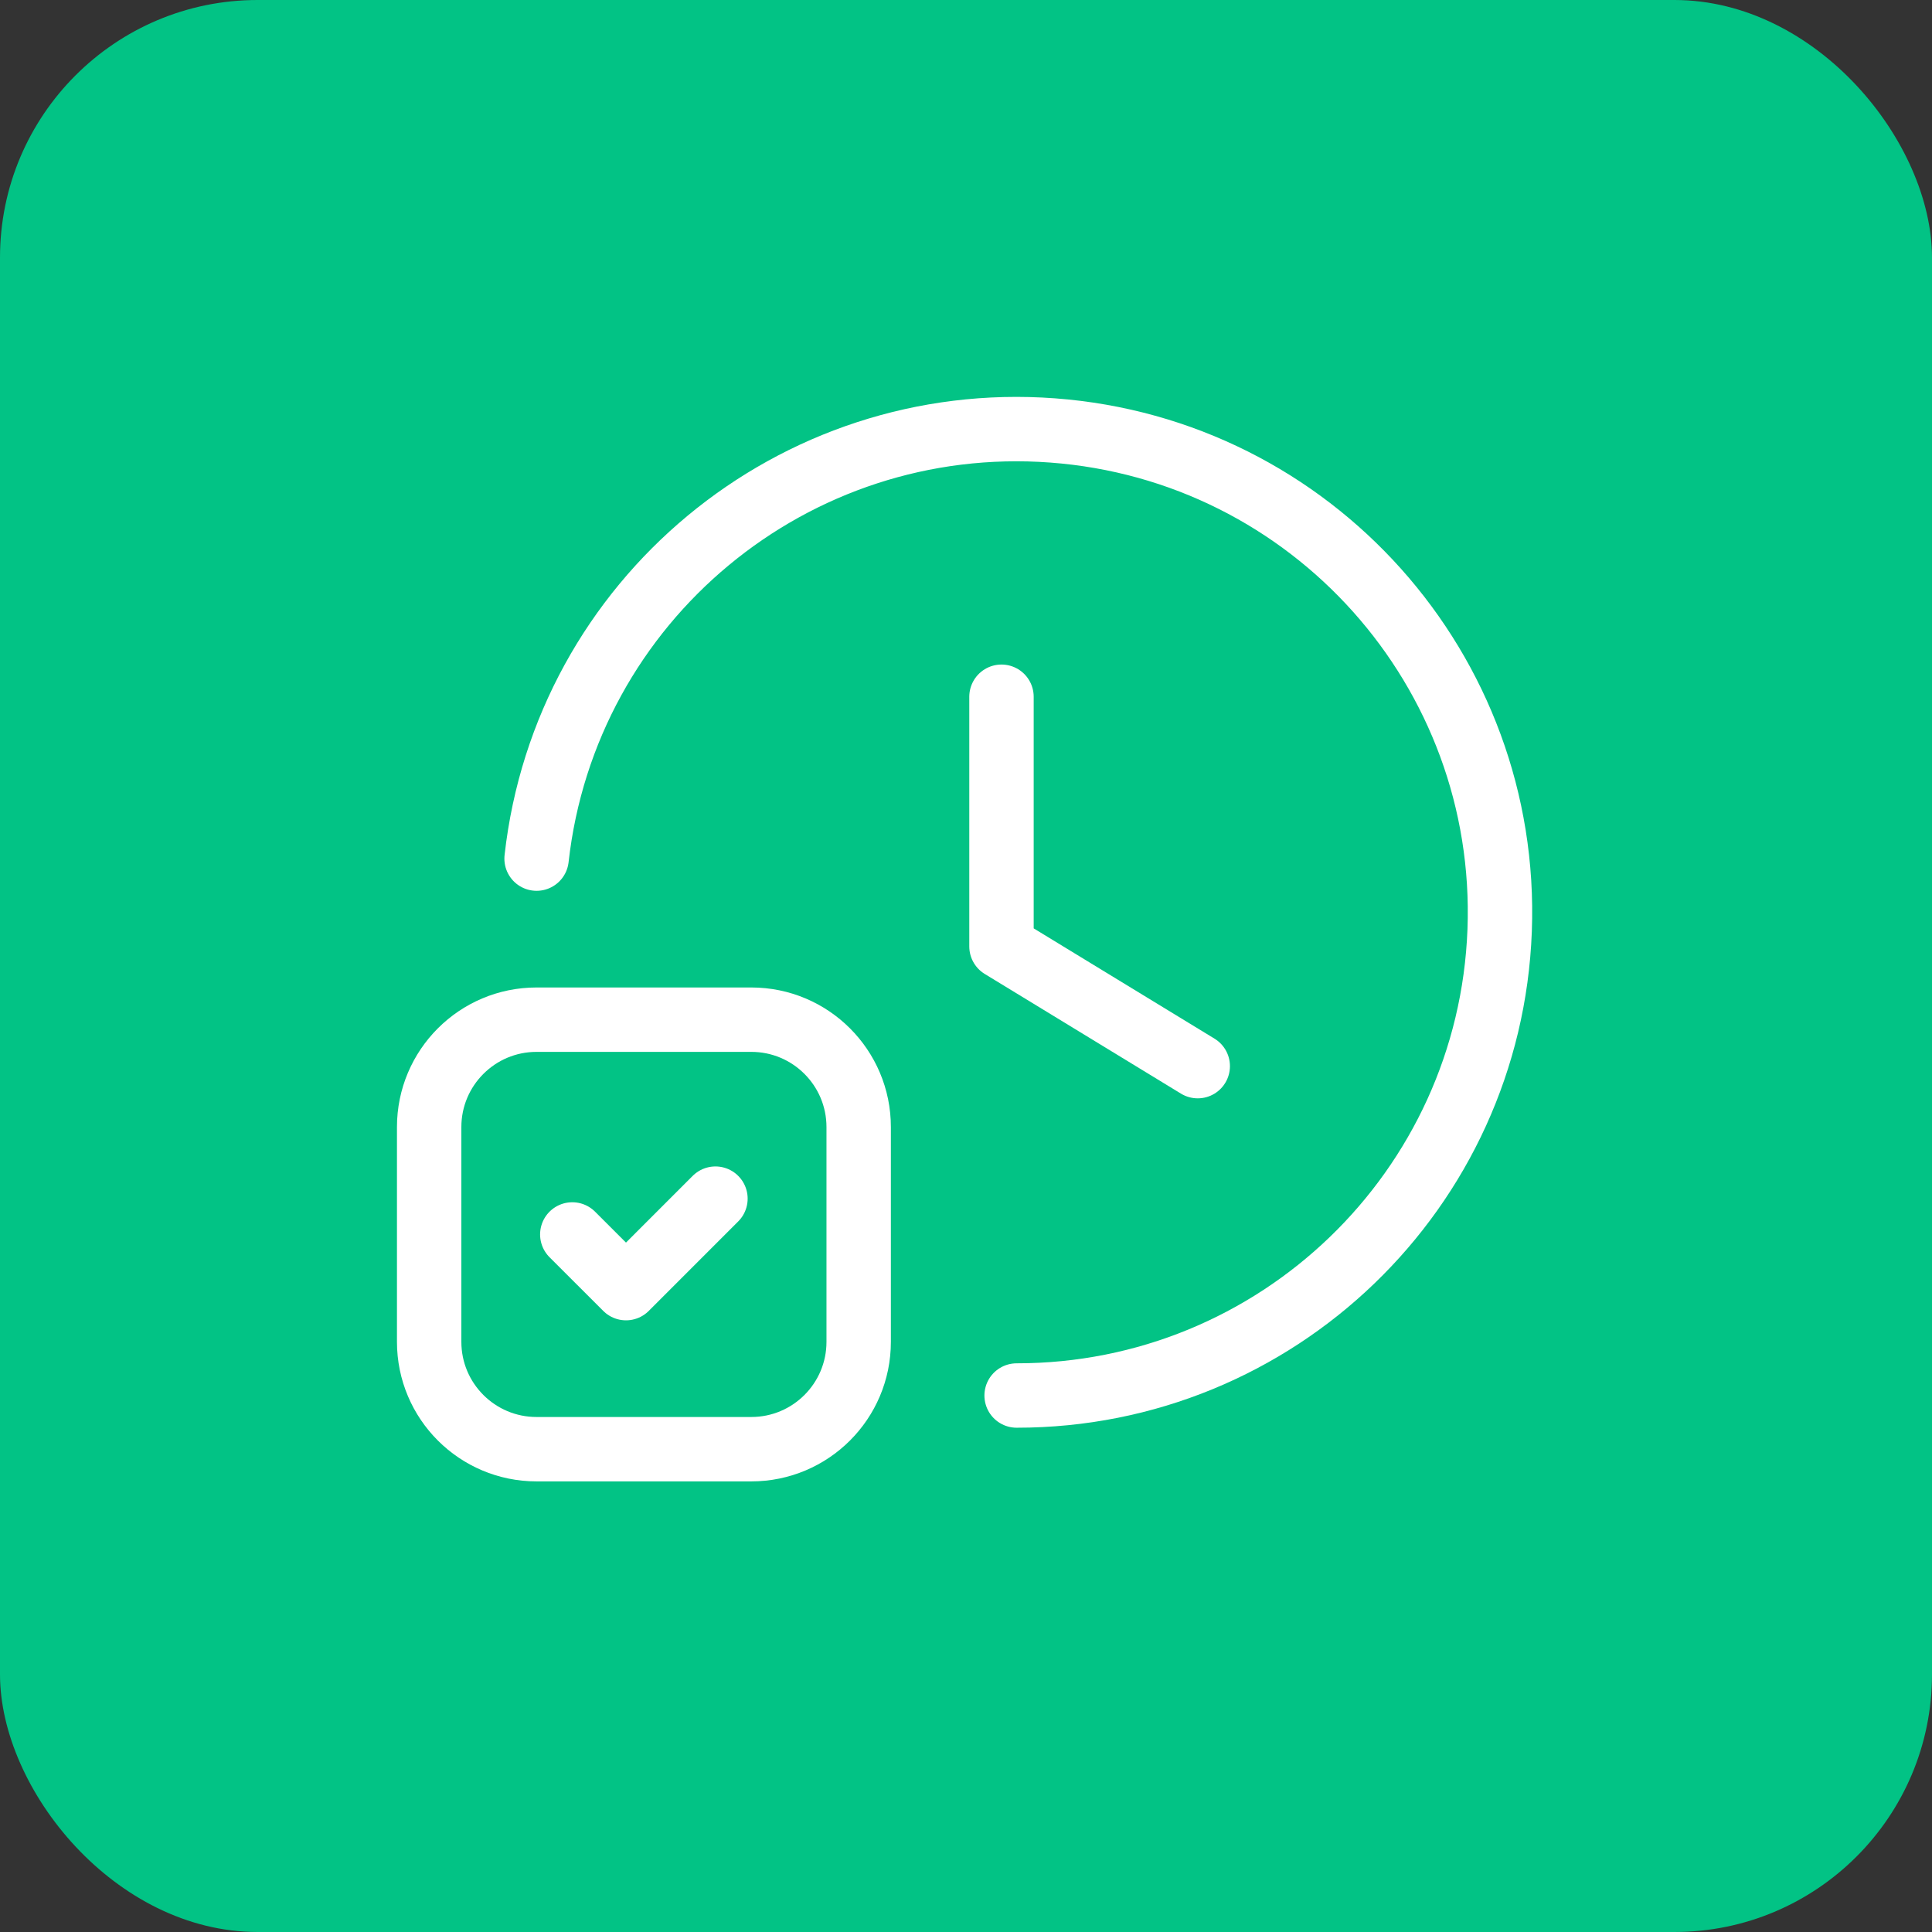 <svg width="60" height="60" viewBox="0 0 60 60" fill="none" xmlns="http://www.w3.org/2000/svg">
<rect x="0" y="0" width="60" height="60" fill="#333333" stroke="none"/>
<rect width="60" height="60" rx="8" fill="#02C385"/>
<path d="M31.102 21.638V29.393L37.197 33.11" stroke="white" stroke-width="2" stroke-linecap="round" stroke-linejoin="round"/>
<path d="M16.664 26.665C17.561 18.643 24.643 12.768 32.692 13.368C40.742 13.967 46.875 20.827 46.573 28.893C46.272 36.959 39.644 43.342 31.572 43.339" stroke="white" stroke-width="2" stroke-linecap="round" stroke-linejoin="round"/>
<path d="M22.219 37.225L19.441 40.004L17.773 38.337" stroke="white" stroke-width="2" stroke-linecap="round" stroke-linejoin="round"/>
<path fill-rule="evenodd" clip-rule="evenodd" d="M23.332 45.006H16.663C14.821 45.006 13.328 43.513 13.328 41.672V35.002C13.328 33.16 14.821 31.667 16.663 31.667H23.332C25.174 31.667 26.667 33.16 26.667 35.002V41.672C26.667 43.513 25.174 45.006 23.332 45.006Z" stroke="white" stroke-width="2" stroke-linecap="round" stroke-linejoin="round"/>
</svg>
